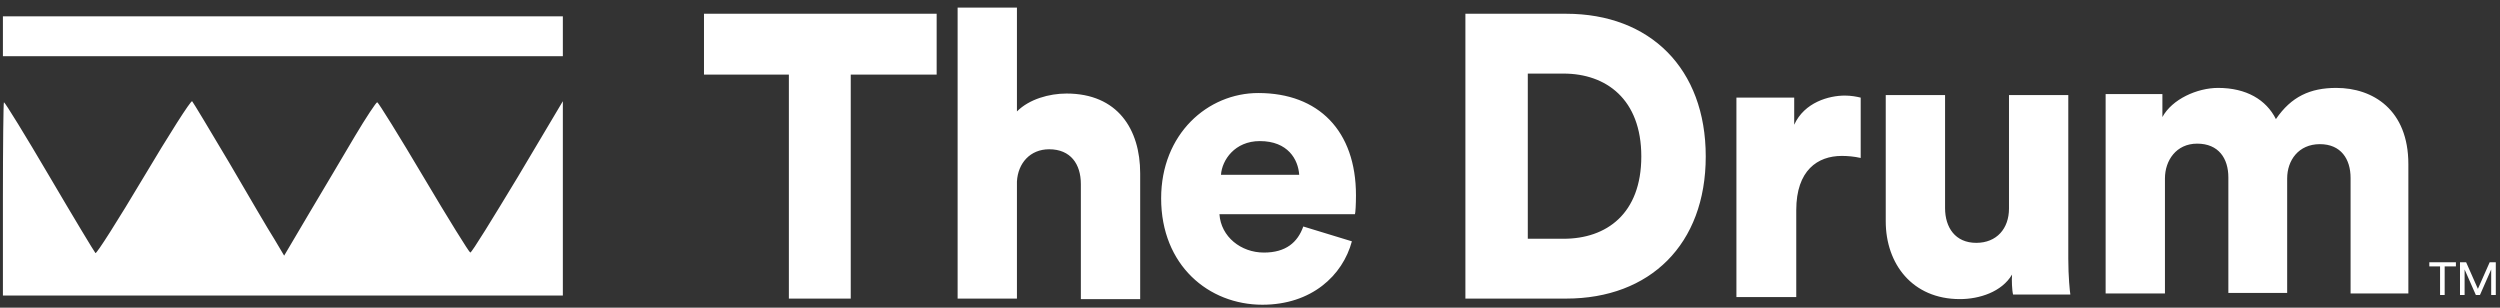 <svg width="195" height="24" viewBox="0 0 195 24" fill="none" xmlns="http://www.w3.org/2000/svg">
<rect x="0" y="0" width="195" height="24" fill="#333333" stroke="none"/>
<path id="Vector" d="M73.059 5.82V1.073H54.911V5.82H61.532V23.29H66.358V5.82H73.059ZM79.321 14.156C79.401 12.72 80.358 11.643 81.834 11.643C83.509 11.643 84.307 12.8 84.307 14.355V23.33H88.934V13.518C88.934 10.088 87.179 7.296 83.19 7.296C81.834 7.296 80.278 7.734 79.321 8.692V0.595H74.694V23.29H79.321V14.156ZM95.236 13.637C95.316 12.481 96.313 11.005 98.267 11.005C100.461 11.005 101.259 12.441 101.338 13.637H95.236ZM101.657 17.666C101.219 18.902 100.301 19.7 98.586 19.7C96.791 19.7 95.236 18.464 95.116 16.709H105.686C105.726 16.629 105.766 15.911 105.766 15.233C105.766 10.207 102.854 7.256 98.147 7.256C94.199 7.256 90.569 10.447 90.569 15.472C90.569 20.697 94.278 23.769 98.467 23.769C102.296 23.769 104.729 21.495 105.447 18.823L101.657 17.666ZM119.168 18.623V5.74H121.96C125.27 5.74 128.022 7.734 128.022 12.202C128.022 16.669 125.31 18.623 121.96 18.623H119.168ZM122.159 23.29C128.7 23.29 133.048 19.062 133.048 12.202C133.048 5.341 128.7 1.073 122.159 1.073H114.301V23.29H122.159ZM145.134 7.615C144.814 7.535 144.376 7.455 143.897 7.455C142.661 7.455 140.746 7.974 139.948 9.729V7.615H135.441V23.17H140.108V16.39C140.108 13.279 141.783 12.162 143.658 12.162C144.097 12.162 144.615 12.202 145.134 12.321V7.615ZM157.02 22.971H161.487C161.447 22.732 161.327 21.575 161.327 20.179V7.415H156.701V16.27C156.701 17.826 155.743 18.942 154.148 18.942C152.513 18.942 151.715 17.746 151.715 16.23V7.415H147.088V17.267C147.088 20.578 149.162 23.33 152.872 23.33C154.387 23.33 156.142 22.771 156.94 21.415C156.9 21.814 156.94 22.692 157.02 22.971ZM168.866 22.891V13.917C168.866 12.521 169.743 11.204 171.379 11.204C173.054 11.204 173.812 12.361 173.812 13.837V22.851H178.399V13.917C178.399 12.521 179.276 11.244 180.952 11.244C182.587 11.244 183.345 12.401 183.345 13.877V22.891H187.852V12.8C187.852 8.572 185.1 6.857 182.228 6.857C180.194 6.857 178.718 7.535 177.521 9.29C176.763 7.774 175.208 6.857 173.014 6.857C171.379 6.857 169.424 7.734 168.667 9.13V7.336H164.239V22.891H168.866ZM191.561 20.777V20.458H189.487V20.777H190.325V23.011H190.684V20.777H191.561ZM194.672 23.011V20.458H194.194L193.276 22.532L192.359 20.458H191.88V23.011H192.239V21.017L193.117 23.011H193.436L194.313 21.017V23.011H194.672ZM0.227 2.828V4.384H22.044H43.902V2.828V1.273H22.044H0.227V2.828ZM11.195 13.837C9.201 17.187 7.526 19.82 7.446 19.74C7.366 19.66 5.731 16.948 3.856 13.757C1.982 10.566 0.386 7.974 0.306 7.974C0.266 7.974 0.227 11.364 0.227 15.512V23.051H22.044H43.902V15.472V7.894L40.392 13.797C38.438 17.028 36.802 19.7 36.683 19.7C36.603 19.7 34.968 17.068 33.053 13.837C31.139 10.606 29.503 7.974 29.423 7.974C29.344 7.974 28.546 9.17 27.668 10.646C26.791 12.122 25.195 14.834 24.119 16.629L22.164 19.94L21.406 18.663C20.967 17.985 19.412 15.313 17.896 12.72C16.381 10.167 15.064 7.974 14.985 7.894C14.865 7.854 13.19 10.486 11.195 13.837Z" fill="white"/>
</svg>
